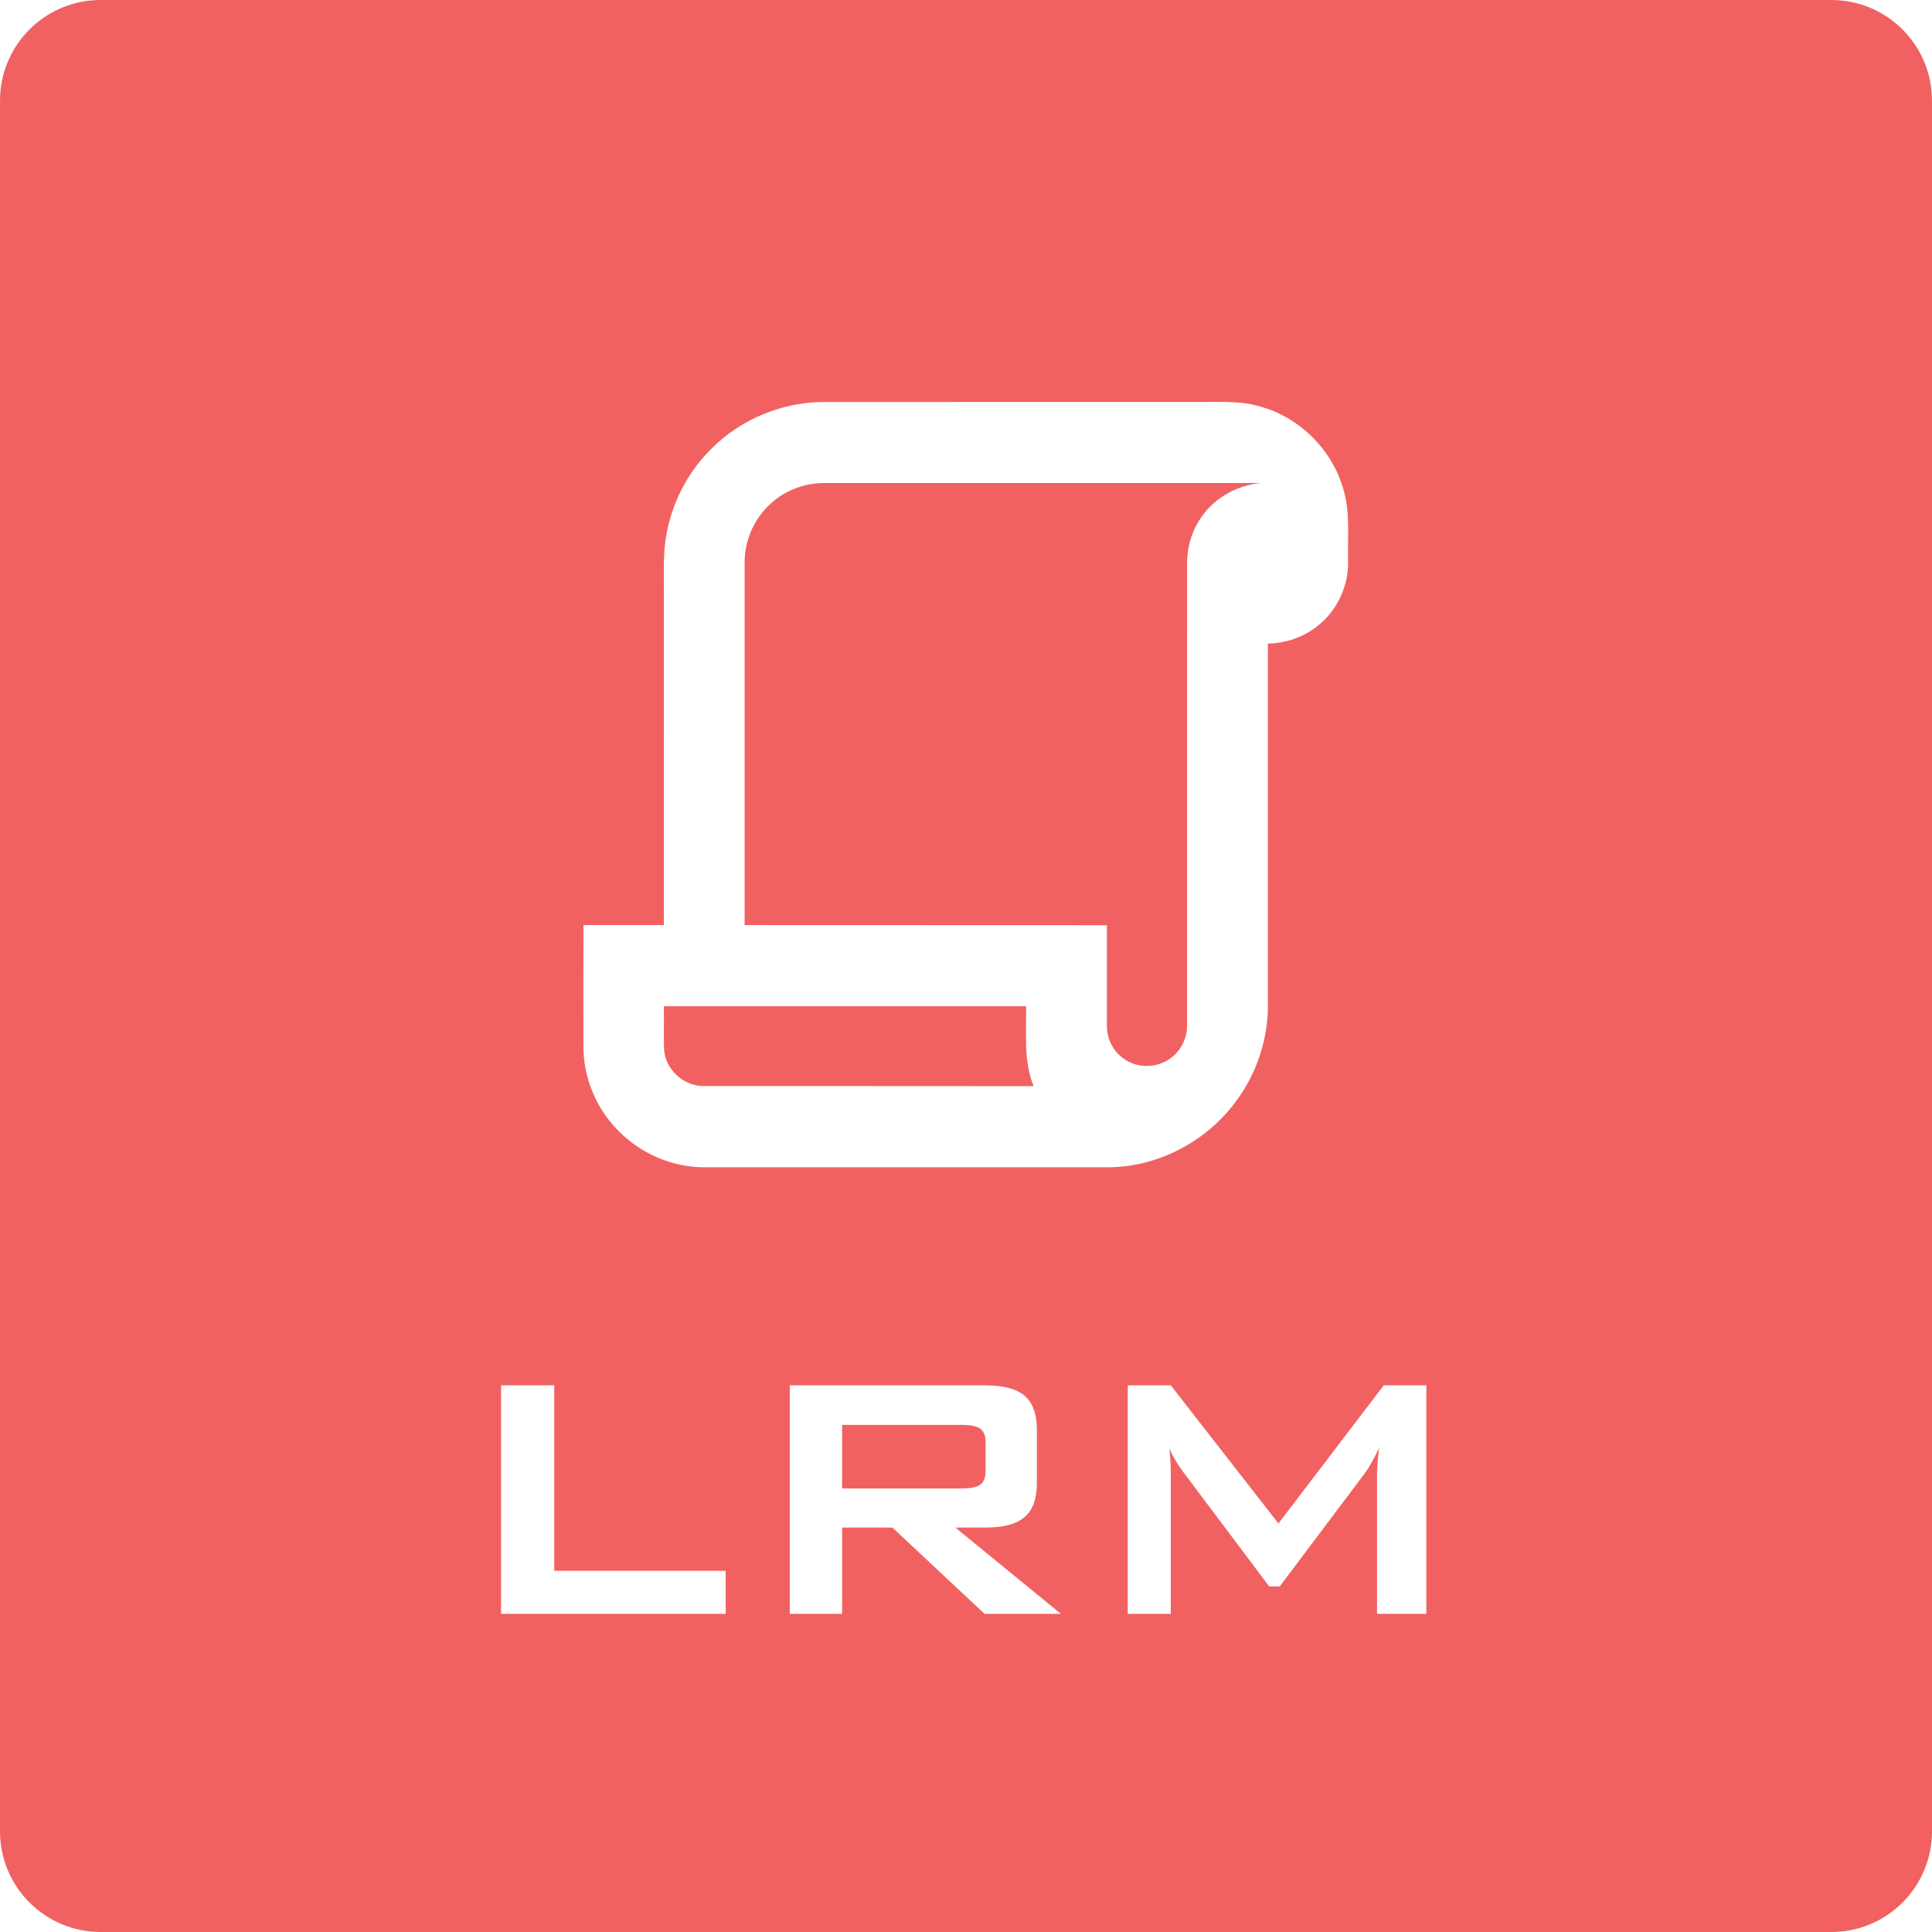 <svg xmlns="http://www.w3.org/2000/svg" width="96" height="96" viewBox="0 0 96 96"><path fill="#F26161" d="M91 0h-86c-2.761 0-5 2.239-5 5v86c0 2.761 2.239 5 5 5h86c2.761 0 5-2.239 5-5v-86c0-2.761-2.239-5-5-5zm-54.941 80.191h-11.162v-11.354h2.643v9.217h8.519v2.137zm12.863 0l-4.576-4.286h-2.503v4.286h-2.599v-11.354h9.711c.902 0 1.555.174 1.96.521.405.347.607.908.607 1.681v2.664c0 .767-.202 1.325-.607 1.676-.405.351-1.058.526-1.96.526h-1.483l5.242 4.286h-3.792zm-13.901-22.191c-1.606.014-3.203-.682-4.319-1.838-1.099-1.108-1.73-2.662-1.712-4.222-.002-1.991-.005-3.982.002-5.972 1.332.002 2.664 0 3.996 0l.001-16.872c.001-.746-.027-1.497.076-2.239.24-1.711 1.047-3.34 2.278-4.553 1.48-1.493 3.575-2.349 5.677-2.329 6.937-.004 11.873-.001 18.81-.002.94.003 1.904-.052 2.812.234 1.907.531 3.485 2.076 4.066 3.965.401 1.196.244 2.472.277 3.709.031 1.227-.539 2.453-1.504 3.213-.701.568-1.584.868-2.481.884v17.899c.021 1.738-.555 3.482-1.605 4.871-1.461 1.984-3.881 3.254-6.348 3.252h-20.026zm35.852 22.191h-2.449v-7.014l.027-.516.07-.698c-.144.294-.269.535-.376.725-.108.19-.204.346-.29.467l-4.265 5.672h-.526l-4.276-5.693c-.157-.215-.292-.417-.403-.607s-.202-.374-.274-.553l.049.644.016.559v7.014h-2.138v-11.354h2.138l5.349 6.864 5.232-6.864h2.116v11.354zm-23.089-6.23h-5.941v-3.158h5.941c.458 0 .771.066.94.198.168.133.252.364.252.693v1.365c0 .336-.084.571-.252.703-.169.133-.482.199-.94.199zm3.203-23.961c.019 1.337-.137 2.696.371 3.97-6.145-.01-10.289.001-16.433-.006-.987-.008-1.874-.849-1.929-1.835-.021-.72.002-1.408-.008-2.129h17.999zm-13.987-4.032v-17.998c-.008-1.056.426-2.099 1.18-2.837.742-.744 1.787-1.149 2.84-1.133h21.643c-1.267.111-2.46.817-3.108 1.914-.398.642-.582 1.402-.57 2.154l-.001 22.841c.019.634-.277 1.268-.786 1.648-.661.518-1.66.55-2.344.058-.557-.372-.874-1.036-.854-1.704v-4.937l-18-.006z"/></svg>
